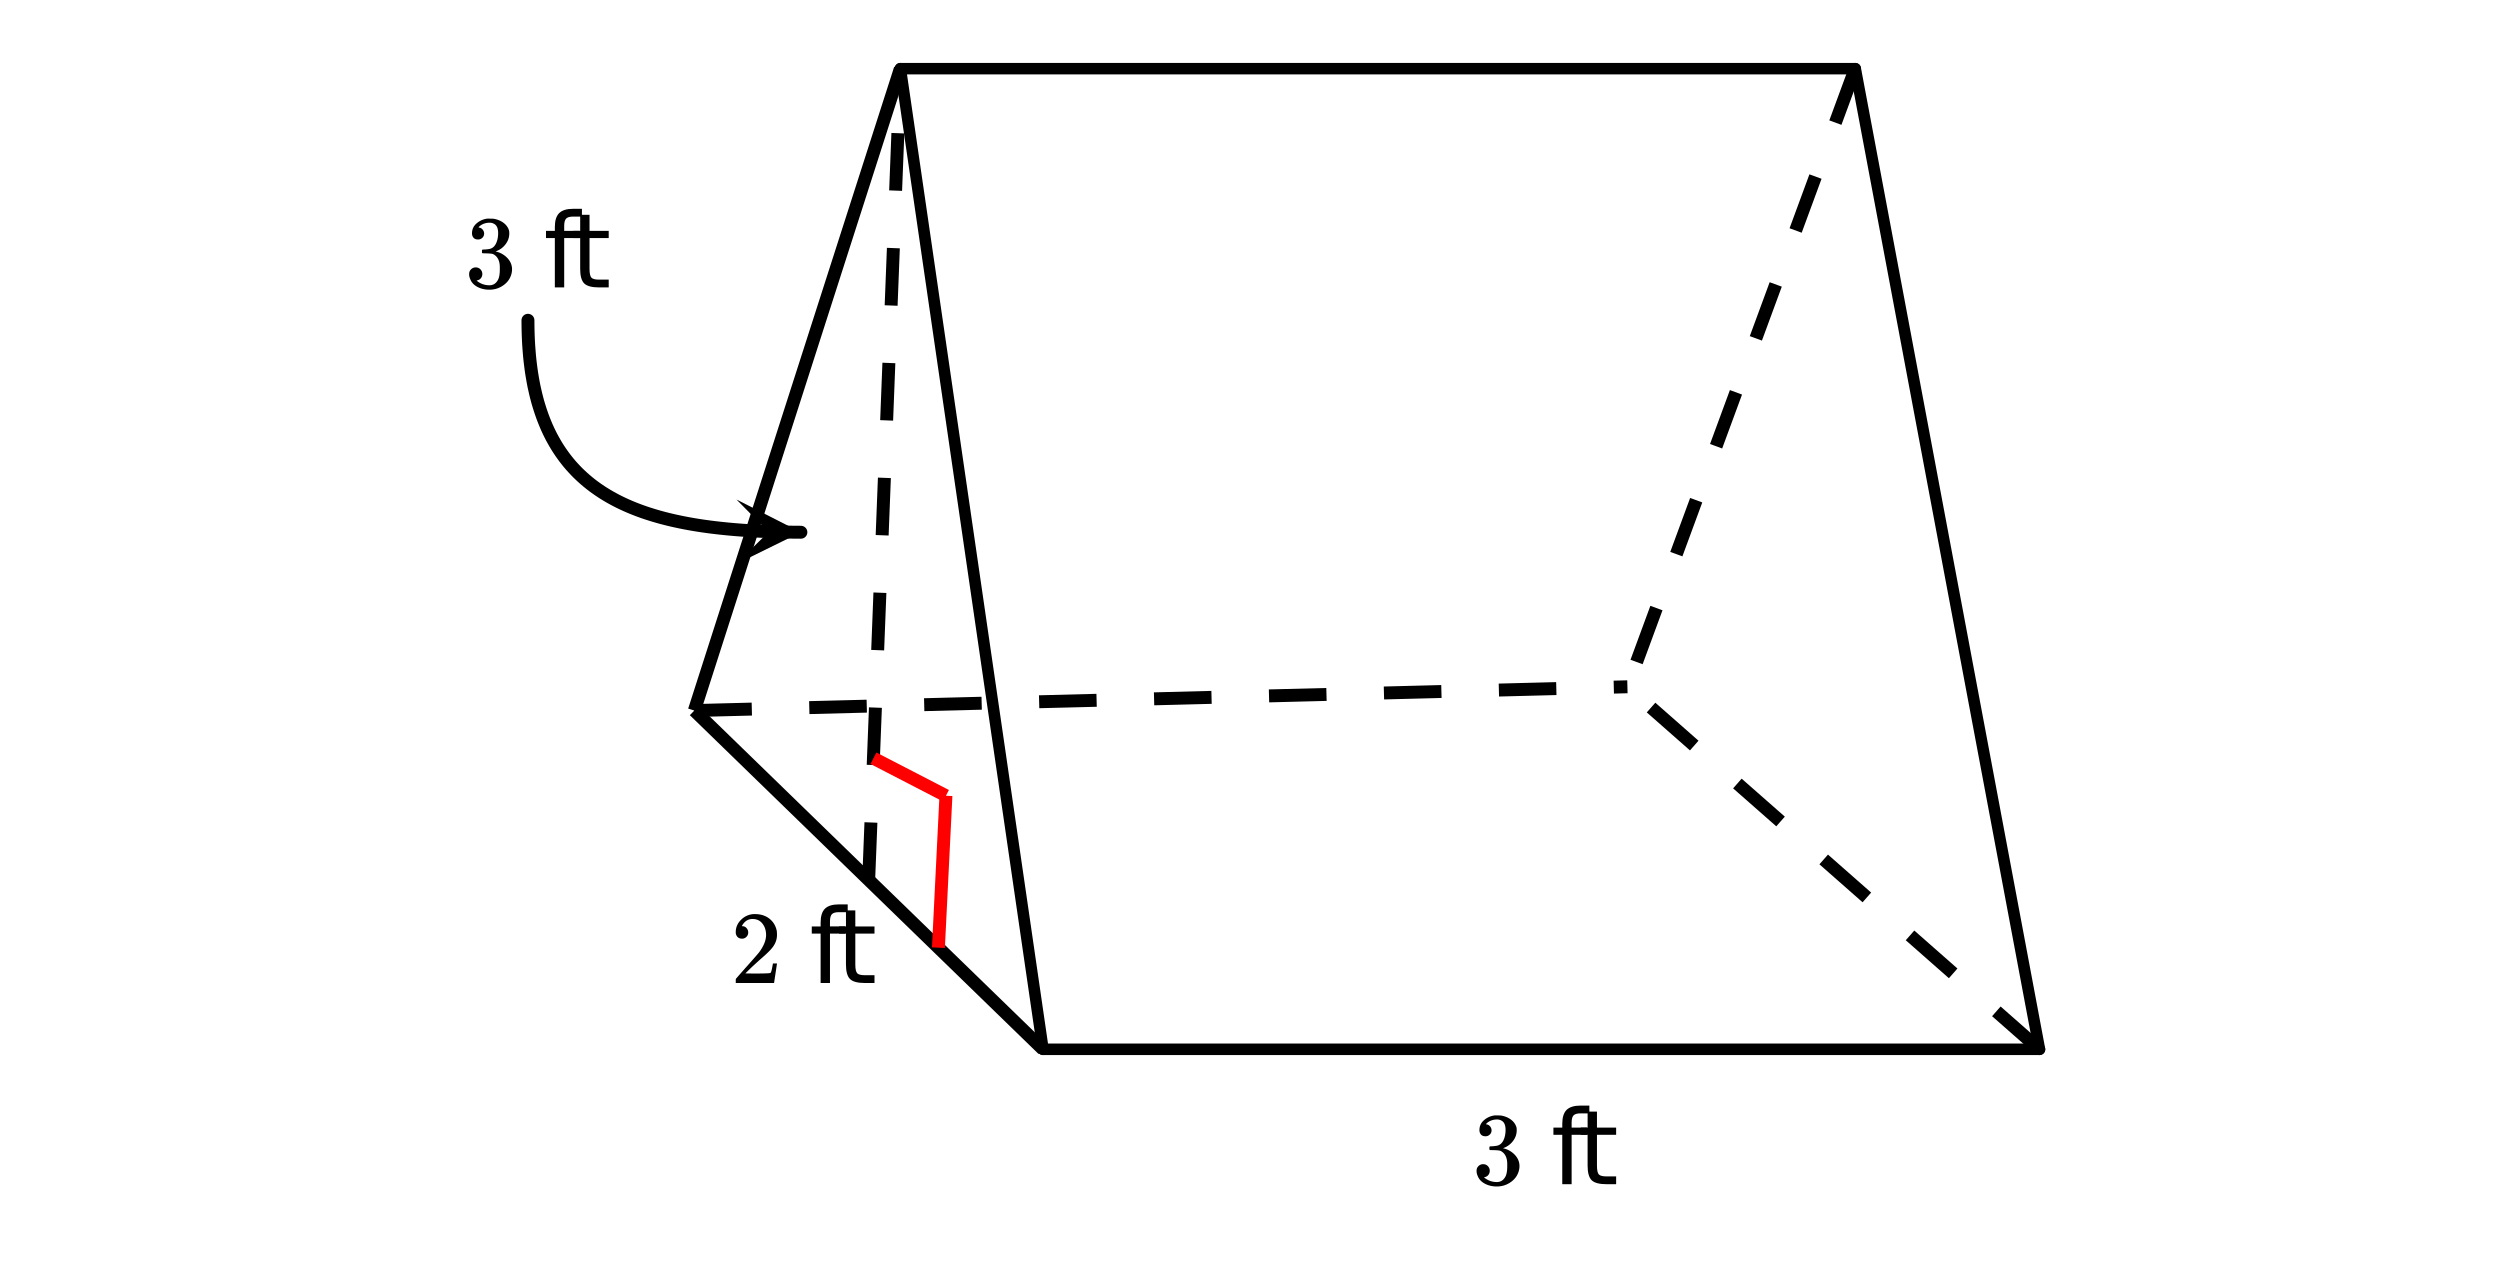 <svg xmlns="http://www.w3.org/2000/svg" xmlns:xlink="http://www.w3.org/1999/xlink" width="434.56" height="222.72" viewBox="0 0 325.92 167.04"><defs><symbol overflow="visible" id="d"><path d="M1.719-6.25c-.25 0-.446-.07-.578-.219a.863.863 0 0 1-.204-.593c0-.508.196-.938.594-1.282a2.566 2.566 0 0 1 1.407-.625h.203c.312 0 .507.008.593.016.301.043.602.137.907.281.593.305.968.727 1.125 1.266.02.093.03.218.03.375 0 .523-.167.996-.5 1.422-.323.418-.73.714-1.218.89-.055.024-.055.04 0 .047.008 0 .05.012.125.031.55.157 1.016.446 1.39.86.376.418.563.89.563 1.422 0 .367-.086.718-.25 1.062-.218.461-.574.84-1.062 1.14-.492.302-1.04.454-1.64.454-.595 0-1.122-.125-1.579-.375-.46-.25-.766-.586-.922-1.016a1.45 1.45 0 0 1-.14-.656c0-.25.082-.453.25-.61a.831.831 0 0 1 .609-.25c.25 0 .453.087.61.25.163.169.25.372.25.61 0 .21-.063.39-.188.547a.768.768 0 0 1-.469.281l-.094.031c.489.407 1.047.61 1.672.61.5 0 .875-.239 1.125-.719.156-.29.234-.742.234-1.36v-.265c0-.852-.292-1.426-.875-1.719-.124-.05-.398-.082-.812-.093l-.563-.016-.046-.031c-.024-.02-.032-.086-.032-.204 0-.113.008-.18.032-.203.03-.03.054-.046.078-.046.25 0 .508-.02.781-.063.395-.05.695-.27.906-.656.207-.395.313-.867.313-1.422 0-.582-.157-.973-.469-1.172a1.131 1.131 0 0 0-.64-.188c-.45 0-.844.122-1.188.36l-.125.094a.671.671 0 0 0-.094.109l-.047.047a.88.88 0 0 0 .094.031c.176.024.328.11.453.266.125.148.188.32.188.515a.715.715 0 0 1-.235.547.76.76 0 0 1-.562.219zm0 0"/></symbol><symbol overflow="visible" id="h"><path d="M1.484-5.781c-.25 0-.449-.078-.593-.235a.872.872 0 0 1-.22-.609c0-.645.243-1.195.735-1.656a2.46 2.46 0 0 1 1.766-.703c.77 0 1.41.21 1.922.625.508.418.82.964.937 1.64.008.168.016.32.016.453 0 .524-.156 1.012-.469 1.47-.25.374-.758.89-1.516 1.546-.324.281-.777.695-1.359 1.234l-.781.766 1.016.016c1.414 0 2.164-.024 2.25-.079.039-.007.085-.101.14-.28.031-.095.094-.4.188-.923v-.03h.53v.03l-.374 2.47V0h-5v-.25c0-.188.008-.29.031-.313.008-.007.383-.437 1.125-1.28.977-1.095 1.61-1.813 1.89-2.157.602-.82.907-1.57.907-2.25 0-.594-.156-1.086-.469-1.484-.312-.407-.746-.61-1.297-.61-.523 0-.945.235-1.265.703-.024.032-.047.079-.078.141a.274.274 0 0 0-.047.078c0 .012.02.016.062.016a.68.68 0 0 1 .547.25.801.801 0 0 1 .219.562c0 .23-.078.422-.235.578a.76.76 0 0 1-.578.235zm0 0"/></symbol><symbol overflow="visible" id="f"><path d="M5-10.25v1.016H3.844c-.438 0-.742.09-.906.265-.168.18-.25.492-.25.938v.656h2v.938h-2V0h-1.22v-6.438H.314v-.937h1.156v-.516c0-.82.187-1.421.562-1.796.383-.376.992-.563 1.828-.563zm0 0"/></symbol><symbol overflow="visible" id="g"><path d="M2.469-9.469v2.094h2.5v.938h-2.5v4.015c0 .594.082.98.25 1.156.164.168.5.25 1 .25h1.25V0h-1.25C2.78 0 2.133-.172 1.78-.516c-.355-.351-.531-.988-.531-1.906v-4.015H.36v-.938h.89v-2.094zm0 0"/></symbol><clipPath id="a"><path d="M0 0h325.922v166.371H0zm0 0"/></clipPath><clipPath id="b"><path d="M95 65h10v9H95zm0 0"/></clipPath><clipPath id="c"><path d="M96.008 65.117l18.969.125-.125 18.969-18.97-.125zm0 0"/></clipPath></defs><g clip-path="url(#a)" fill="#fff"><path d="M0 0h326v167.121H0zm0 0"/><path d="M0 0h326.75v167.121H0zm0 0"/></g><path d="M265.887 136.797L241.867 8.953" fill="#d55e00" stroke-width="1.499" stroke-linecap="round" stroke="#000"/><path d="M241.867 8.953H117.38" fill="none" stroke-width="1.499" stroke-linecap="round" stroke="#000"/><path d="M117.379 8.953l18.598 127.844" fill="#d55e00" stroke-width="1.499" stroke-linecap="round" stroke="#000"/><path d="M135.977 136.797h129.91" fill="none" stroke-width="1.499" stroke-linecap="round" stroke="#000"/><path d="M68.828 41.754l.004.68.012.668.02.656.027.644.035.637.047.625.05.617.059.606.07.593.075.586.082.575.093.566.098.555.105.547.118.535.12.527.13.516.136.508.149.5.152.488.16.476.168.473.176.461.184.453.187.441.2.438.206.426.211.418.223.406.227.402.234.391.242.383.25.375.258.367.262.36.273.35.277.345.286.336.293.324.3.32.305.313.316.304.32.297.329.29.336.284.34.274.347.27.356.257.363.254.371.25.375.238.383.235.39.226.399.219.402.215.41.207.418.2.422.194.43.188.438.184.445.175.45.172.456.164.461.157.473.152.476.148.48.14.489.138.496.129.5.125.508.12.516.114.52.11.526.105.536.101.539.094.543.09.554.086.555.078.566.078.57.07.575.067.582.062.59.059.594.055.601.05.606.047.609.043.621.04.621.034.633.032.633.027.64.023.649.02.652.02.66.011.664.012.668.008.676.004" fill="none" stroke-width="1.686" stroke-linecap="round" stroke-linejoin="round" stroke="#000"/><g clip-path="url(#b)"><g clip-path="url(#c)"><path d="M96.008 65.117l8.402 4.27-8.457 4.16 4.242-4.188zm0 0"/></g></g><path d="M135.977 136.797L90.52 92.633M117.379 8.953l-26.86 83.68" fill="none" stroke-width="1.686" stroke="#000"/><path d="M242.656 9.246l-2.59 7.031-1.582-.582 2.59-7.035m-3.601 14.649l-2.59 7.03-1.582-.581 2.59-7.031m-3.602 14.644l-2.59 7.031-1.582-.582 2.59-7.03m-3.602 14.648l-2.59 7.03-1.581-.585 2.59-7.031M221.921 65.5l-2.59 7.031-1.582-.582 2.59-7.031m-3.602 14.644l-2.59 7.032-1.582-.582 2.59-7.032M265.328 137.43l-5.625-4.95 1.113-1.265 5.625 4.95m-12.367-8.638l-5.625-4.949 1.113-1.266 5.625 4.95m-12.367-8.633l-5.625-4.95 1.114-1.269 5.629 4.953m-12.368-8.636l-5.629-4.95 1.114-1.265 5.629 4.949m-12.368-8.633l-5.629-4.953 1.118-1.266 5.625 4.954M90.5 91.79l7.492-.192.043 1.687-7.492.192m14.941-2.07l7.493-.188.043 1.683-7.493.192m14.938-2.067l7.492-.191.043 1.684-7.492.19m14.941-2.065l7.492-.192.043 1.688-7.492.187m14.942-2.066l7.492-.192.043 1.688-7.492.191m14.941-2.07l7.492-.188.043 1.684-7.492.191m14.941-2.066l7.493-.191.042 1.683-7.492.192m14.942-2.067l7.488-.191.043 1.687-7.488.192m14.937-2.07l1.778-.044.042 1.684-1.777.047M112.406 114.68l.293-7.489 1.684.067-.293 7.488m-1.098-15.043l.293-7.488 1.684.066-.293 7.489m-1.098-15.043l.29-7.489 1.687.067-.293 7.488M114.16 69.75l.293-7.488 1.688.066-.293 7.488m-1.102-15.043l.293-7.488 1.684.067-.29 7.488m-1.101-15.043l.293-7.488 1.684.066-.293 7.488m-1.098-15.043l.293-7.488 1.684.063-.293 7.488m-1.098-15.04l.035-.921 1.684.062-.035.922"/><path d="M122.34 123.547l.98-19.809M123.32 103.738l-9.453-4.886" fill="none" stroke-width="1.686" stroke="red"/><use xlink:href="#d" x="191.935" y="154.382"/><use xlink:href="#e" x="198.68" y="154.382"/><use xlink:href="#f" x="202.202" y="154.382"/><use xlink:href="#g" x="205.724" y="154.382"/><use xlink:href="#h" x="95.247" y="128.152"/><use xlink:href="#e" x="101.992" y="128.152"/><use xlink:href="#f" x="105.514" y="128.152"/><use xlink:href="#g" x="109.037" y="128.152"/><use xlink:href="#d" x="60.598" y="37.471"/><use xlink:href="#e" x="67.343" y="37.471"/><use xlink:href="#f" x="70.865" y="37.471"/><use xlink:href="#g" x="74.387" y="37.471"/></svg>
